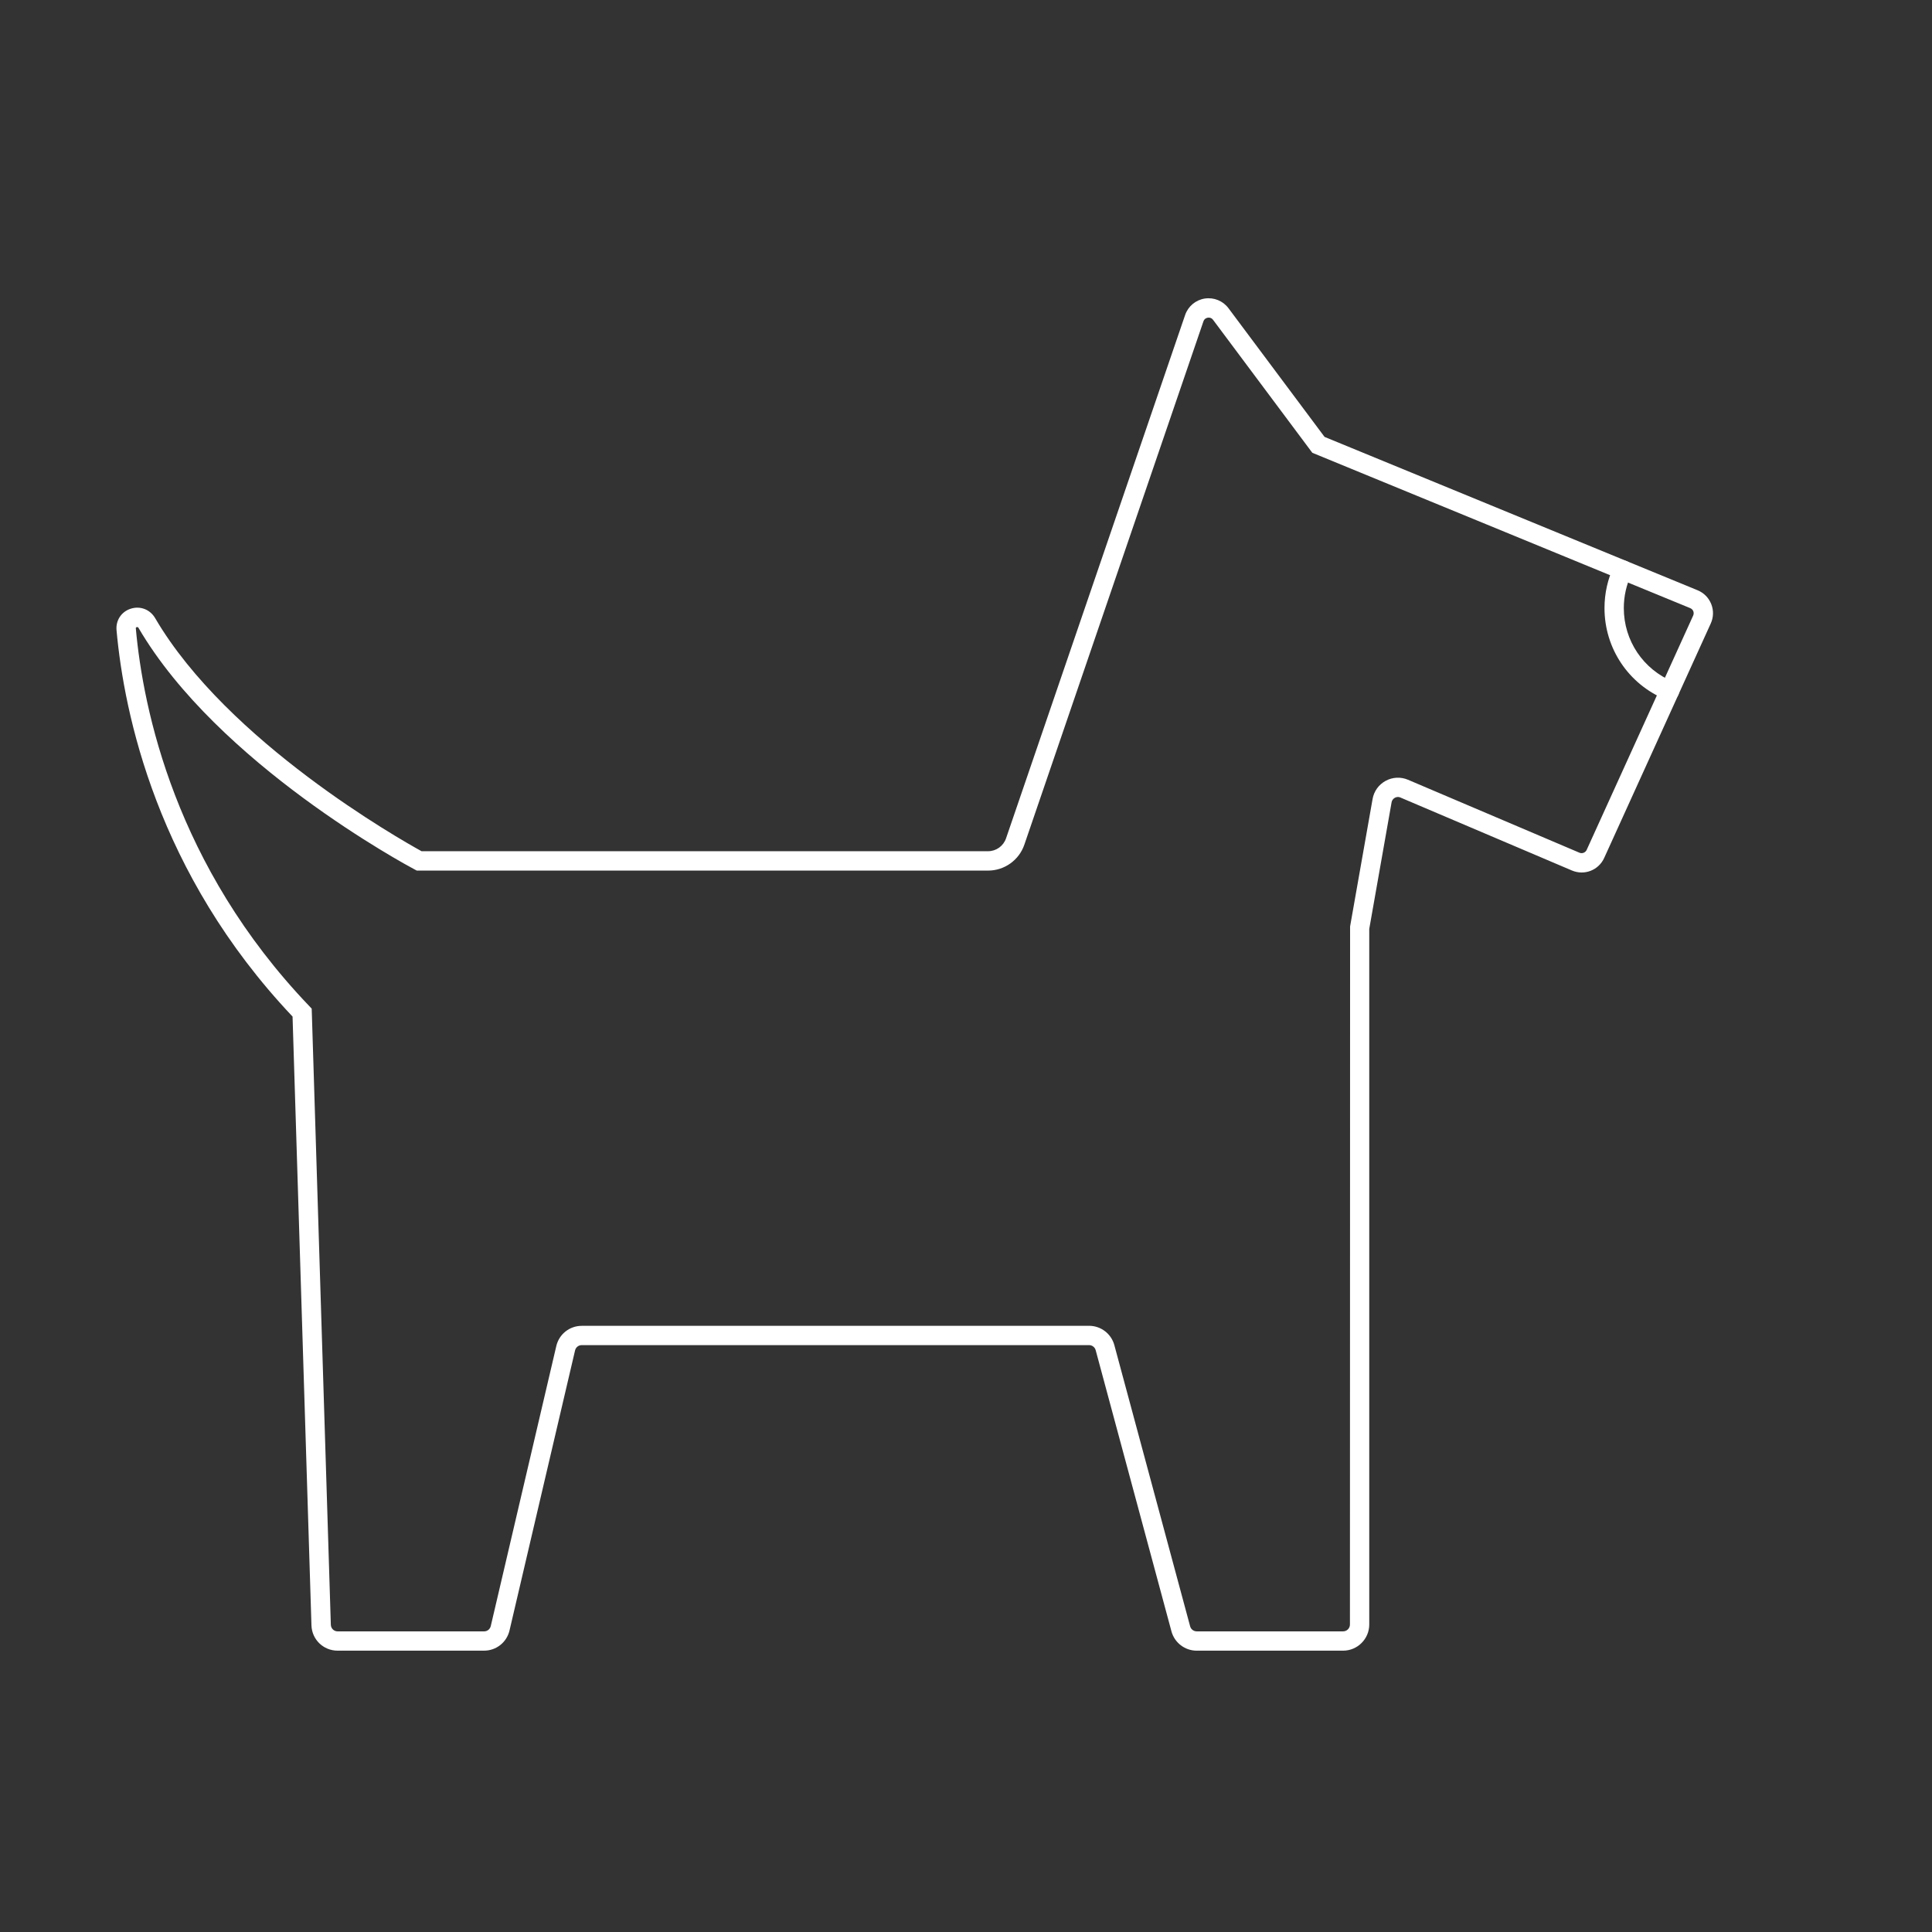 <svg viewBox="0 0 150 150" height="52.917mm" width="52.917mm" xmlns="http://www.w3.org/2000/svg" id="Layer_1"><rect x="0" y="0" width="150" height="150" fill="#333333" stroke="none"/><defs><style>.cls-1{fill:#fff;stroke-width:0px;}</style></defs><path d="M104.278,128.158h-11.366c-.916,0-1.723-.618-1.961-1.502l-5.883-21.828c-.061-.231-.273-.393-.512-.393h-39.391c-.248,0-.46.169-.517.41l-5.089,21.744c-.217.924-1.029,1.568-1.978,1.568h-11.371c-1.103,0-1.995-.864-2.029-1.968l-1.467-47.263c-10.537-11.133-13.086-23.557-13.666-29.995-.069-.767.375-1.438,1.103-1.671.741-.234,1.5.058,1.894.731,5.626,9.616,19.058,17.203,20.686,18.098h43.98c.632,0,1.192-.401,1.397-.998l13.904-40.631c.232-.678.817-1.169,1.525-1.28.708-.108,1.415.178,1.843.752l7.458,9.989,28.962,11.907c.489.201.865.582,1.06,1.073s.181,1.027-.038,1.508l-8.271,18.198c-.436.96-1.54,1.39-2.51.977l-13.312-5.664c-.193-.086-.355-.022-.433.021-.079.043-.217.145-.254.352l-1.734,9.828v54.005c0,1.12-.911,2.031-2.03,2.031ZM45.166,102.935h39.391c.916,0,1.723.618,1.961,1.502l5.883,21.828c.061.231.273.393.512.393h11.366c.292,0,.53-.238.53-.531l.012-54.2,1.746-9.893c.106-.605.477-1.118,1.015-1.41.54-.293,1.172-.323,1.736-.083l13.312,5.664c.209.091.461-.008.557-.217l8.271-18.198c.065-.144.033-.272.008-.335-.024-.062-.088-.178-.234-.238l-29.345-12.063-7.706-10.323c-.139-.185-.333-.18-.409-.166-.076.012-.263.064-.338.284l-13.904,40.63c-.412,1.203-1.543,2.013-2.816,2.013h-44.356l-.165-.088c-.621-.329-15.262-8.194-21.439-18.753-.019-.031-.051-.087-.142-.06-.074.024-.07.068-.066.107.565,6.284,3.066,18.446,13.455,29.302l.198.208.01.287,1.476,47.549c.009.289.241.515.529.515h11.371c.248,0,.46-.169.517-.41l5.089-21.744c.217-.924,1.029-1.568,1.978-1.568Z" class="cls-1"></path><path d="M129.628,54.377c-.095,0-.191-.018-.284-.056-2.898-1.185-4.771-3.975-4.771-7.106,0-1.15.248-2.256.737-3.287.179-.372.623-.531,1-.355.374.178.533.625.355,1-.394.827-.593,1.717-.593,2.643,0,2.519,1.507,4.764,3.84,5.718.383.157.566.595.41.979-.119.29-.399.466-.694.466Z" class="cls-1"></path></svg>